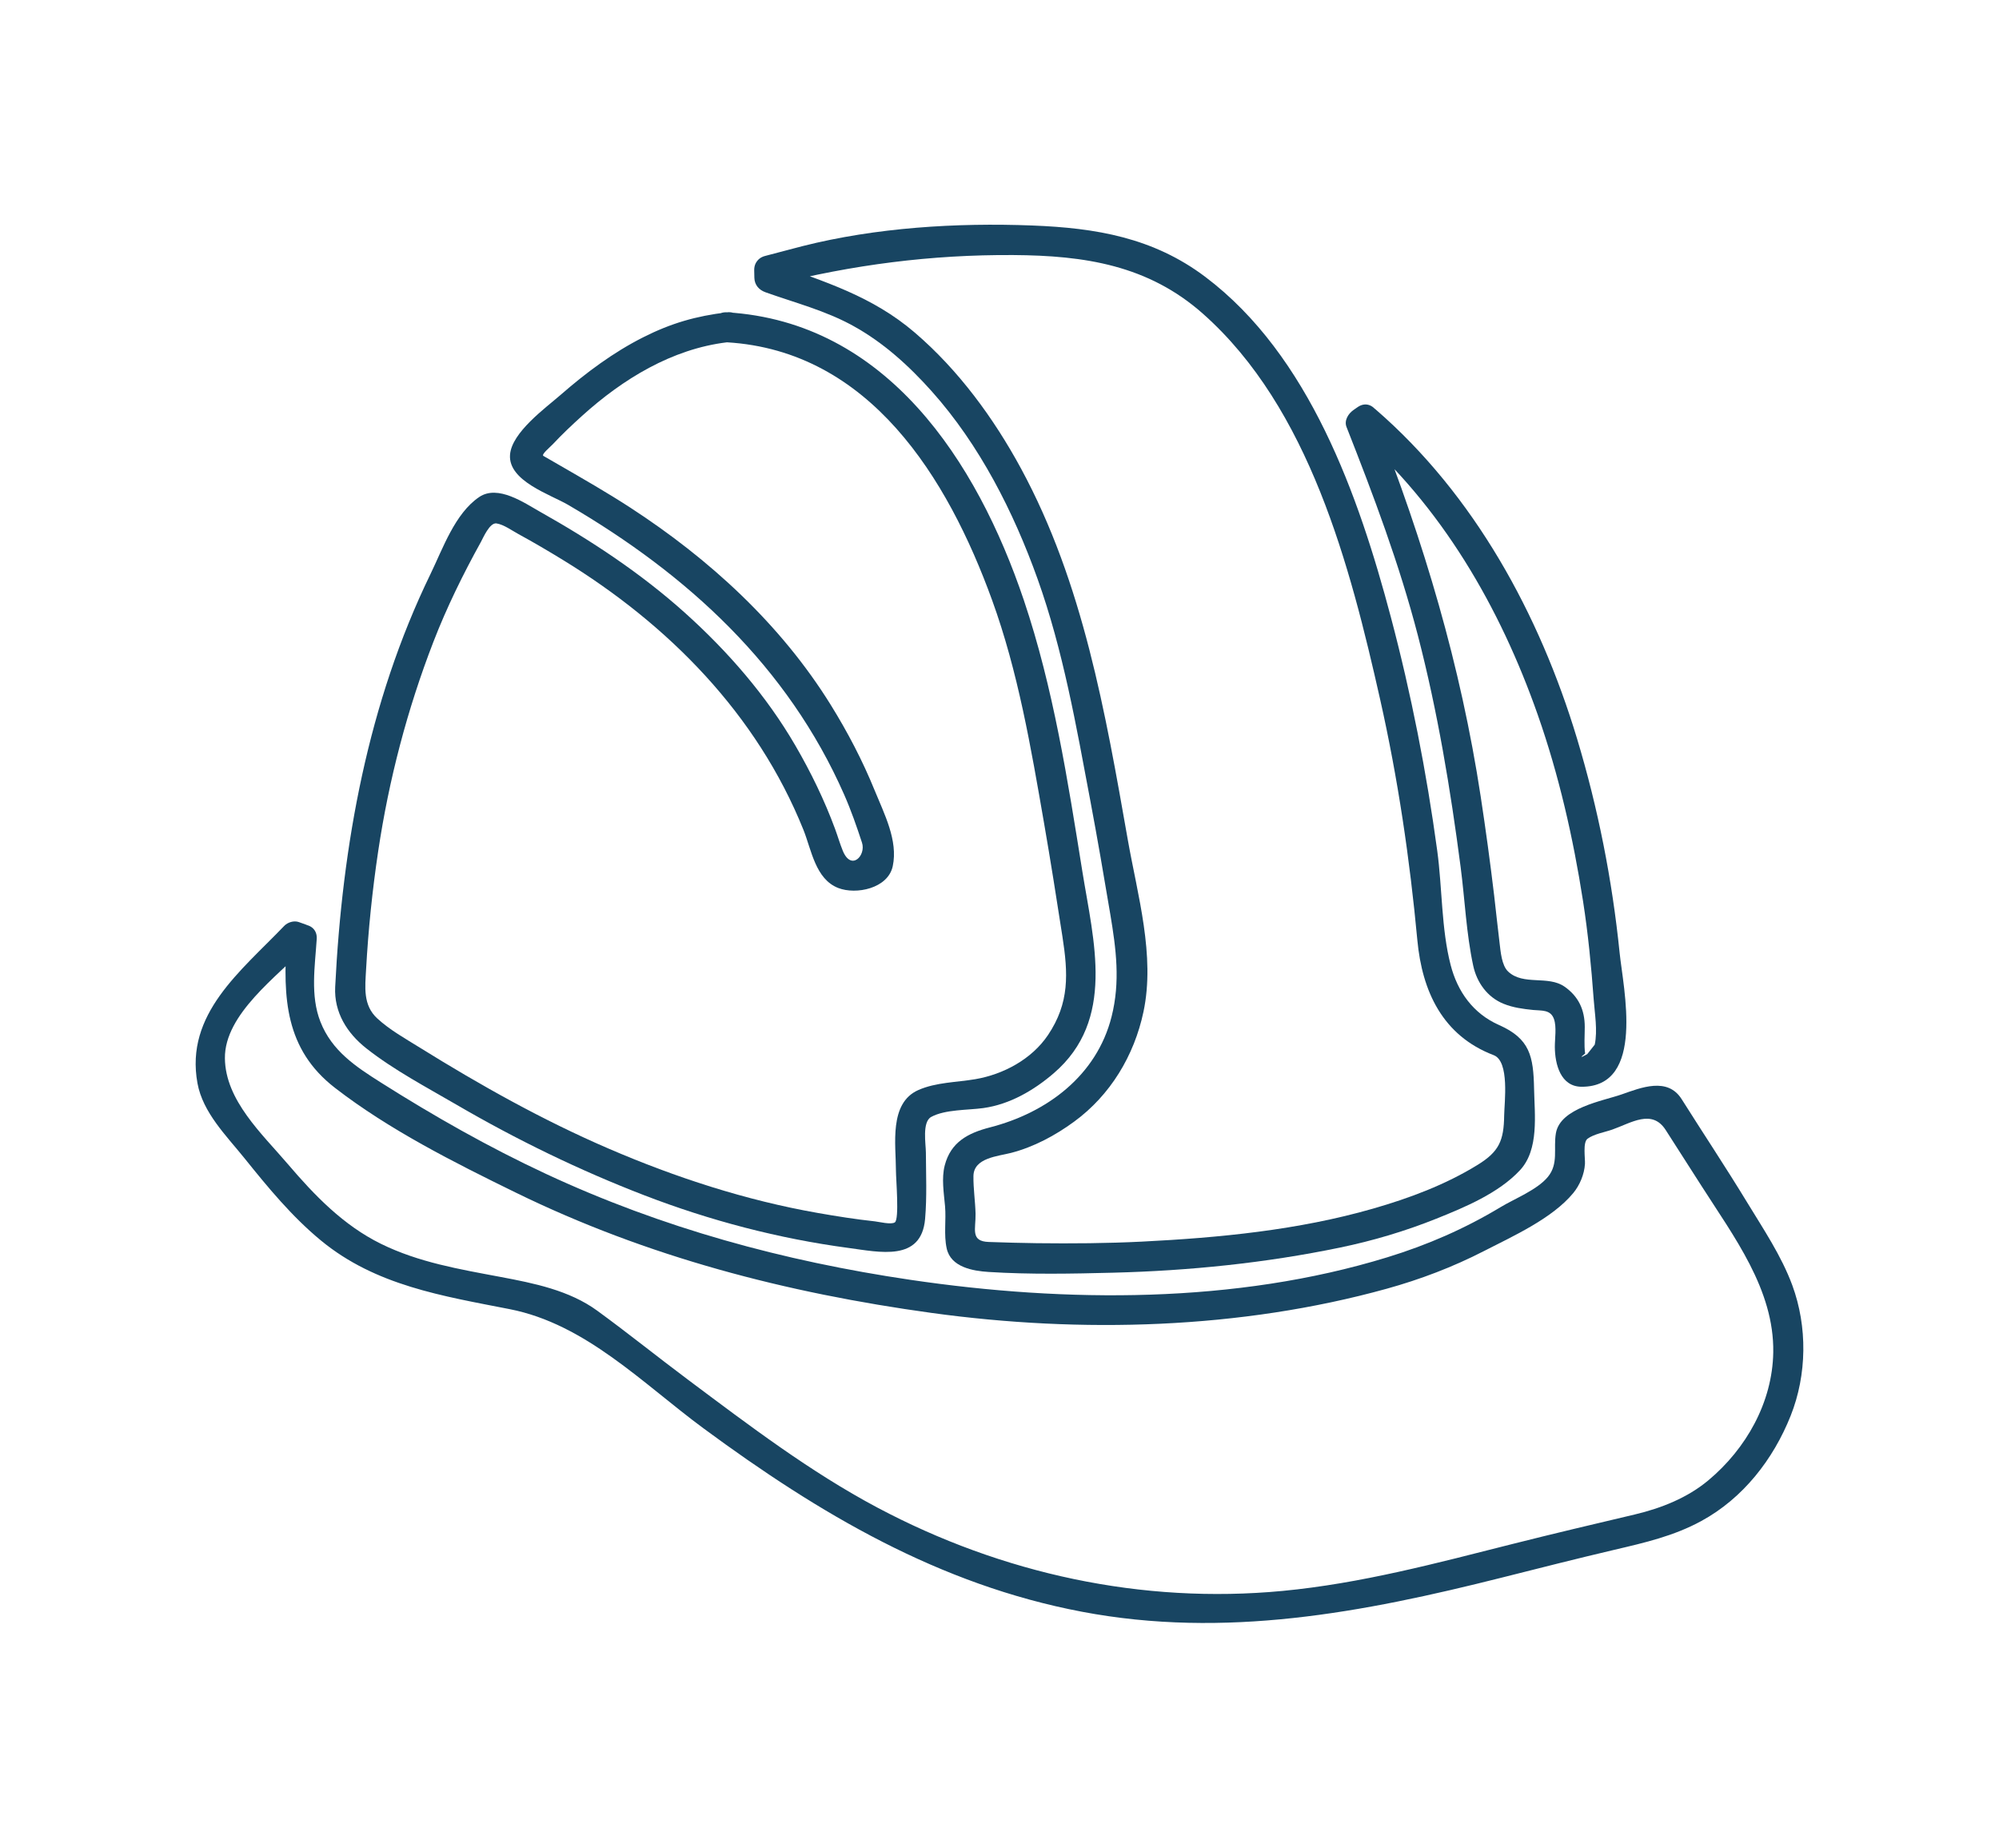<svg xmlns="http://www.w3.org/2000/svg" xmlns:xlink="http://www.w3.org/1999/xlink" id="Calque_1" x="0px" y="0px" width="400px" height="369.7px" viewBox="0 0 400 369.7" xml:space="preserve"><g>	<path fill="#184562" d="M145.462,68.491c28.563,1.718,44.155,27.095,53.044,51.548c5.222,14.364,7.792,29.581,10.398,44.588  c1.314,7.568,2.509,15.158,3.686,22.749c1.149,7.417,1.449,13.282-2.896,19.738c-3.243,4.818-8.914,7.854-14.521,8.813  c-3.761,0.643-7.858,0.612-11.401,2.171c-5.937,2.612-4.495,10.942-4.493,16.121c0,1.72,0.704,9.723-0.216,10.356  c-0.739,0.508-3.182-0.11-3.992-0.198c-3.832-0.414-7.644-1.015-11.438-1.682c-14.396-2.529-28.422-7.09-41.827-12.866  c-13.146-5.664-25.68-12.683-37.824-20.232c-2.89-1.796-5.964-3.503-8.477-5.812c-2.913-2.677-2.446-6.28-2.249-9.845  c0.438-7.91,1.25-15.799,2.421-23.633c2.141-14.323,5.821-28.389,11.05-41.893c2.669-6.891,5.934-13.539,9.514-19.997  c0.435-0.784,1.747-3.901,3.114-3.689c1.454,0.226,3.1,1.434,4.378,2.129c3.02,1.644,5.982,3.389,8.914,5.184  c21.096,12.916,38.795,30.803,48.121,53.998c1.606,3.996,2.387,9.85,6.959,11.633c3.584,1.398,9.958,0.101,10.912-4.359  c1.102-5.143-1.73-10.53-3.628-15.193c-2.42-5.944-5.392-11.625-8.772-17.075c-10.003-16.129-24.285-29.187-40.104-39.469  c-4.632-3.01-9.433-5.759-14.215-8.52c-1.063-0.612-2.125-1.225-3.188-1.838c-0.472-0.272,1.355-1.766,1.898-2.348  c1.853-1.983,3.831-3.844,5.843-5.663C124.632,75.831,134.468,69.821,145.462,68.491c3.791-0.459,3.836-6.464,0-6  c-6.202,0.75-11.167,2.173-16.774,5.004c-5.985,3.021-11.419,7.078-16.458,11.47c-3.09,2.692-9.846,7.556-10.174,12.032  c-0.384,5.248,8.059,7.939,11.615,10.013c23.917,13.947,43.938,32.305,55.248,57.987c1.377,3.127,2.503,6.367,3.567,9.611  c0.84,2.564-2.16,5.769-3.857,1.586c-0.573-1.411-1.003-2.906-1.531-4.337c-2.133-5.779-4.841-11.337-7.932-16.66  c-5.813-10.008-13.522-18.865-22.108-26.578c-8.786-7.892-18.726-14.45-28.999-20.225c-3.149-1.77-8.422-5.48-12.169-2.948  c-4.864,3.289-7.275,10.318-9.746,15.401c-12.509,25.734-17.667,54.238-19.074,82.629c-0.252,5.093,2.383,9.258,6.255,12.304  c5.487,4.316,11.964,7.729,17.986,11.236c12.062,7.026,24.633,13.146,37.661,18.163c13.116,5.052,26.85,8.653,40.785,10.514  c6.231,0.832,14.603,2.813,15.353-5.797c0.383-4.396,0.181-8.883,0.159-13.292c-0.008-1.709-0.789-6.105,1.062-7.121  c2.778-1.524,7.387-1.345,10.438-1.774c5.298-0.745,10.096-3.539,14.089-6.974c12.41-10.678,7.966-26.384,5.726-40.338  c-2.928-18.241-5.793-36.75-11.711-54.302c-9.385-27.834-27.493-55.685-59.409-57.605  C141.595,62.258,141.618,68.259,145.462,68.491z"></path>	<path fill="#184562" d="M57.376,187.879c-0.752,11.713-0.371,22.033,9.643,29.781c10.837,8.385,23.828,14.916,36.093,20.918  c26.411,12.925,54.252,20.12,83.285,24.118c29.929,4.122,61.806,3.27,91.057-4.831c6.719-1.861,13.265-4.35,19.466-7.535  c5.814-2.987,13.671-6.509,17.891-11.619c1.308-1.584,2.208-3.758,2.339-5.813c0.069-1.09-0.471-4.329,0.519-5.055  c1.294-0.949,3.457-1.305,4.95-1.83c3.779-1.328,7.967-4.198,10.708,0.12c2.351,3.702,4.738,7.381,7.094,11.08  c6.485,10.179,14.61,20.797,14.407,33.376c-0.162,10.008-5.424,19.28-12.97,25.591c-4.201,3.514-9.447,5.594-14.716,6.84  c-8.173,1.933-16.342,3.851-24.485,5.908c-15.187,3.836-30.377,7.911-46.014,9.393c-28.167,2.67-56.133-3.431-81.05-16.658  c-13.474-7.153-25.755-16.505-37.941-25.616c-6.084-4.548-12.009-9.322-18.146-13.796c-5.605-4.086-12.69-5.499-19.351-6.753  c-8.211-1.546-16.371-2.905-23.936-6.632c-7.515-3.703-13.257-9.661-18.621-15.95c-5.151-6.039-12.519-12.762-12.593-21.189  c-0.077-8.838,10.573-16.437,16.106-22.221c-0.973,0.257-1.946,0.515-2.918,0.771c0.462,0.165,0.924,0.329,1.387,0.493  c3.655,1.3,5.213-4.499,1.595-5.785c-0.462-0.165-0.924-0.329-1.387-0.493c-0.971-0.346-2.224,0.045-2.918,0.771  c-8.647,9.038-19.892,17.609-17.354,31.482c1.074,5.873,5.767,10.48,9.354,14.937c4.727,5.875,9.534,11.735,15.377,16.545  c10.937,9.001,24.293,11.077,37.75,13.717c15.212,2.984,26.646,14.907,38.786,23.856c23.158,17.072,47.112,31.268,75.726,36.69  c28.646,5.428,56.157,0.177,83.986-6.829c7.517-1.893,15.028-3.805,22.575-5.575c6.08-1.426,11.837-2.742,17.361-5.75  c8.359-4.552,14.401-12.33,17.877-21.055c3.275-8.222,3.384-17.817,0.337-26.102c-2.157-5.866-5.827-11.316-9.059-16.627  c-4.232-6.955-8.743-13.738-13.085-20.624c-2.827-4.483-8.146-2.306-12-0.956c-3.736,1.309-12.301,2.691-13.168,7.776  c-0.526,3.085,0.586,6.082-1.614,8.745c-2.128,2.579-6.595,4.318-9.437,6.029c-7.192,4.332-14.651,7.577-22.672,10.042  c-30.368,9.334-64.319,9.105-95.445,4.51c-25.364-3.745-49.667-10.362-72.948-21.212c-11.401-5.313-22.365-11.533-32.988-18.255  c-5.087-3.219-9.826-6.349-12.113-12.169c-2.058-5.236-1.088-11.12-0.739-16.564C63.625,184.014,57.623,184.038,57.376,187.879z"></path>	<path fill="#184562" d="M154.714,56.99c15.897-4.012,31.621-6.061,48.051-5.957c14.266,0.09,26.985,2.019,37.955,11.749  c21.301,18.893,29.436,50.464,35.438,77.124c3.574,15.874,5.945,31.997,7.452,48.191c0.956,10.273,5.061,19.127,15.271,23.025  c3.23,1.233,2.14,9.467,2.103,12.066c-0.07,5.023-0.999,7.227-5.305,9.882c-6.483,3.997-13.662,6.67-20.952,8.765  c-14.937,4.293-30.742,5.822-46.208,6.595c-7.019,0.351-14.051,0.397-21.076,0.315c-3.203-0.037-6.404-0.135-9.604-0.244  c-3.742-0.128-2.557-2.632-2.631-5.658c-0.062-2.52-0.455-4.998-0.422-7.527c0.048-3.67,4.918-3.959,7.546-4.643  c4.55-1.182,8.818-3.478,12.592-6.238c7.271-5.318,12.026-13.23,13.883-21.982c2.386-11.246-1.189-23.375-3.135-34.424  c-4.478-25.425-8.935-51.344-21.367-74.282c-5.474-10.101-12.507-19.7-21.254-27.199c-8.503-7.291-18.011-10.185-28.306-13.865  c0.734,0.964,1.469,1.928,2.203,2.893c-0.011-0.493-0.021-0.986-0.032-1.479c-0.083-3.863-6.083-3.872-6,0  c0.011,0.493,0.021,0.986,0.032,1.479c0.03,1.416,0.91,2.431,2.203,2.893c6.02,2.152,11.969,3.643,17.623,6.764  c6.011,3.319,11.119,7.972,15.668,13.064c9.564,10.706,16.359,24.09,21.168,37.516c5.112,14.273,7.755,29.478,10.552,44.335  c1.426,7.573,2.73,15.168,4.005,22.767c1.175,7.004,2.021,13.515,0.262,20.495c-2.983,11.84-12.987,19.245-24.317,22.158  c-4.435,1.14-7.853,2.951-9.068,7.598c-0.679,2.596-0.175,5.541,0.057,8.159c0.25,2.831-0.273,5.683,0.329,8.459  c0.817,3.773,5.252,4.521,8.409,4.719c8.274,0.52,16.658,0.357,24.94,0.145c15.209-0.389,30.458-1.94,45.364-5.027  c6.588-1.364,13.04-3.283,19.284-5.785c5.706-2.287,12.476-5.119,16.728-9.7c3.846-4.144,2.914-11.12,2.813-16.278  c-0.128-6.553-0.839-10.03-7.016-12.766c-5.169-2.29-8.292-6.649-9.678-12.006c-1.875-7.243-1.672-15.438-2.683-22.869  c-2.145-15.765-5.205-31.36-9.28-46.741c-6.426-24.25-16.301-52.399-37.16-68.1c-10.401-7.829-21.854-9.767-34.592-10.257  c-15.175-0.584-31.257,0.406-46.015,4.137c-2.48,0.627-4.943,1.324-7.424,1.95C149.369,52.151,150.96,57.937,154.714,56.99z"></path>	<path fill="#184562" d="M271.041,86.179c17.385,15.05,29.112,35.332,36.668,56.855c4.241,12.081,7.086,24.63,9.056,37.268  c1.014,6.505,1.65,13.065,2.129,19.628c0.212,2.902,0.808,6.217,0.213,9.089c-0.499,0.632-0.998,1.264-1.497,1.896  c-1.363,0.767-1.506,0.73-0.429-0.11c-0.228-1.733-0.071-3.578-0.071-5.32c0-3.431-1.24-6.103-4.035-8.061  c-3.32-2.326-8.242-0.161-11.294-3.026c-1.312-1.232-1.509-4.051-1.711-5.673c-0.396-3.177-0.712-6.365-1.09-9.545  c-0.787-6.618-1.69-13.222-2.694-19.81c-3.998-26.234-11.353-50.889-21.063-75.528c-0.459,1.129-0.919,2.258-1.378,3.388  c0.277-0.194,0.555-0.387,0.833-0.581c3.147-2.197,0.153-7.401-3.028-5.181c-0.277,0.194-0.555,0.387-0.833,0.581  c-1.021,0.713-1.893,2.083-1.378,3.388c5.402,13.709,10.573,27.436,14.279,41.714c3.946,15.204,6.521,30.751,8.552,46.314  c0.854,6.549,1.13,13.306,2.522,19.766c0.726,3.372,2.839,6.301,6.067,7.611c1.915,0.777,3.888,1.031,5.932,1.242  c1.653,0.17,3.479-0.132,4.16,1.818c0.557,1.594,0.163,3.927,0.173,5.582c0.02,3.435,1.138,7.963,5.39,7.963  c12.784,0,8.3-19.65,7.57-26.832c-1.477-14.532-4.312-28.902-8.535-42.883c-7.484-24.776-20.522-48.705-40.263-65.794  C272.374,79.417,268.11,83.643,271.041,86.179z"></path></g></svg>